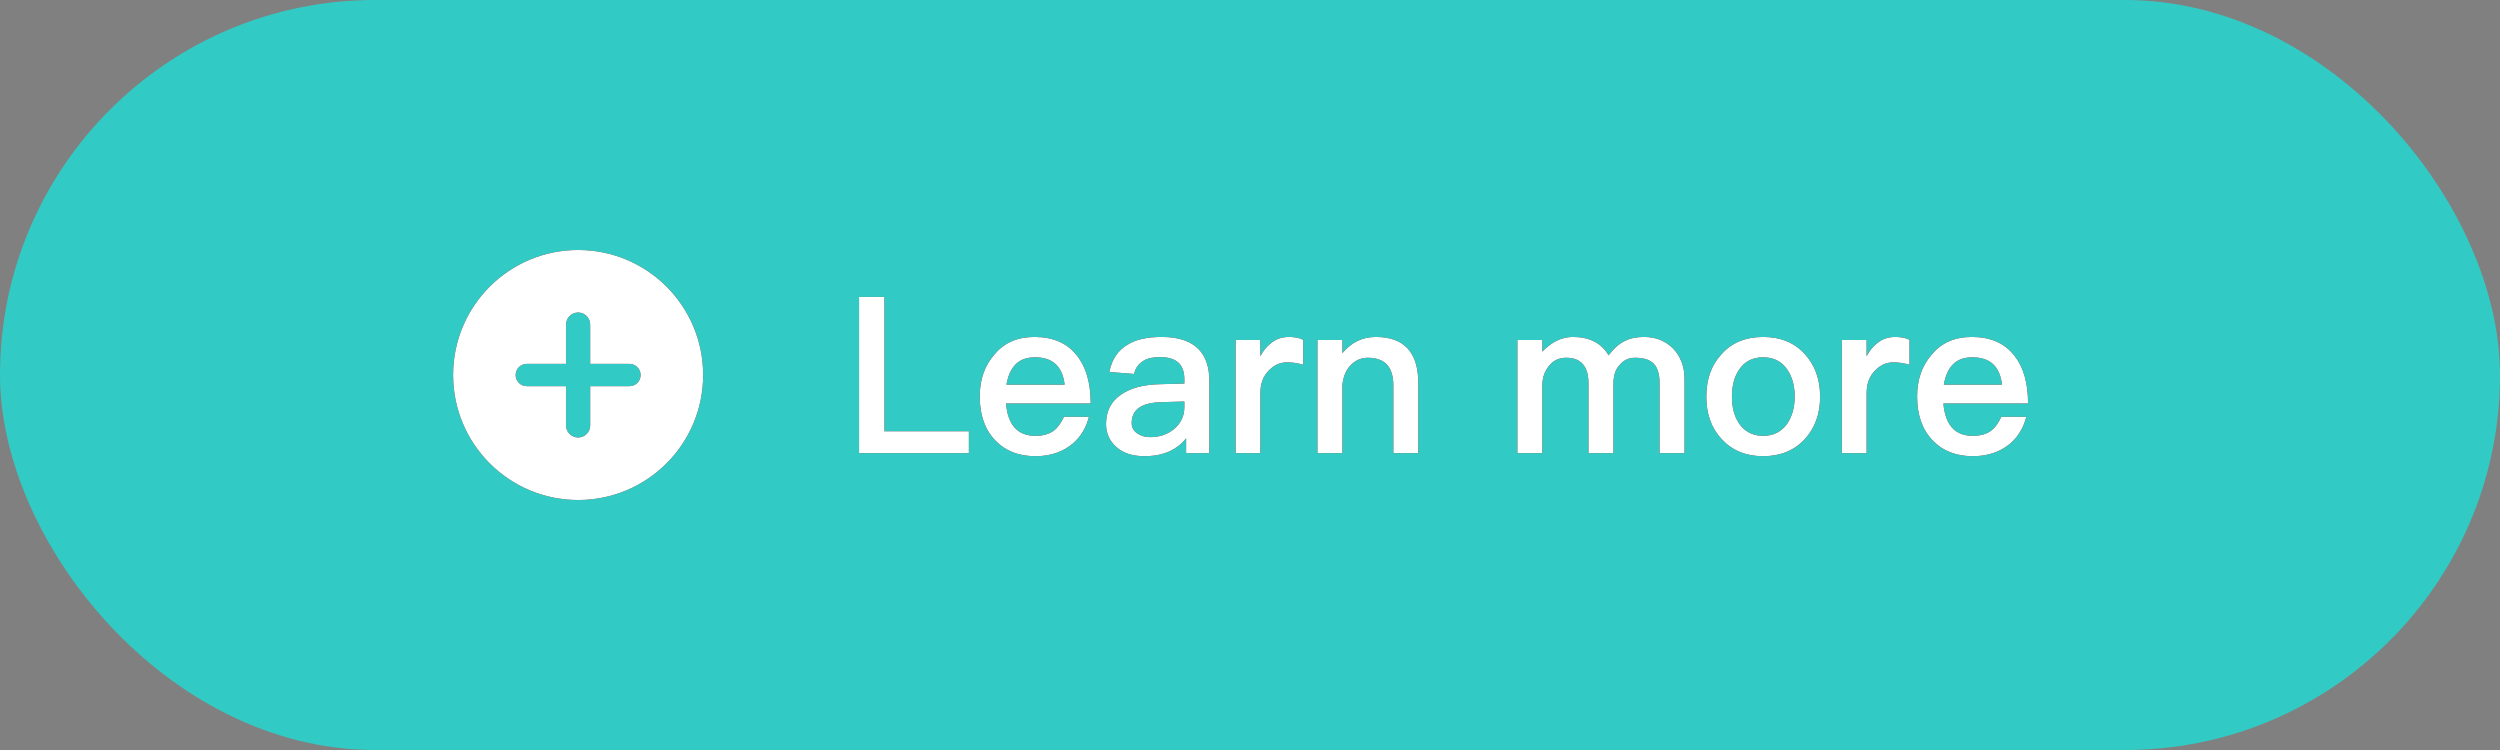 <svg width="160" height="48" viewBox="0 0 160 48" fill="none" xmlns="http://www.w3.org/2000/svg">
<rect x="0" y="0" width="160" height="48" fill="#808080" stroke="none"/>
<rect width="160" height="48" rx="24" fill="#32CAC4"/>
<path fill-rule="evenodd" clip-rule="evenodd" d="M45 24C45 28.418 41.418 32 37 32C32.582 32 29 28.418 29 24C29 19.582 32.582 16 37 16C41.418 16 45 19.582 45 24ZM33.713 24.715C33.319 24.715 33 24.395 33 24.002C33 23.608 33.319 23.288 33.713 23.288H36.227V20.773C36.227 20.346 36.573 20 37 20C37.427 20 37.773 20.346 37.773 20.773V23.288H40.287C40.681 23.288 41 23.608 41 24.002C41 24.395 40.681 24.715 40.287 24.715H37.773V27.227C37.773 27.654 37.427 28 37 28C36.573 28 36.227 27.654 36.227 27.227V24.715H33.713Z" fill="#0D0D0D"/>
<path fill-rule="evenodd" clip-rule="evenodd" d="M45 24C45 28.418 41.418 32 37 32C32.582 32 29 28.418 29 24C29 19.582 32.582 16 37 16C41.418 16 45 19.582 45 24ZM33.713 24.715C33.319 24.715 33 24.395 33 24.002C33 23.608 33.319 23.288 33.713 23.288H36.227V20.773C36.227 20.346 36.573 20 37 20C37.427 20 37.773 20.346 37.773 20.773V23.288H40.287C40.681 23.288 41 23.608 41 24.002C41 24.395 40.681 24.715 40.287 24.715H37.773V27.227C37.773 27.654 37.427 28 37 28C36.573 28 36.227 27.654 36.227 27.227V24.715H33.713Z" fill="white"/>
<path d="M54.98 19.004H56.604V27.6H62.008V29H54.98V19.004ZM66.205 21.566C67.395 21.566 68.305 21.958 68.935 22.77C69.509 23.498 69.803 24.52 69.803 25.822H64.385C64.441 26.494 64.623 27.012 64.931 27.362C65.239 27.712 65.687 27.894 66.261 27.894C66.751 27.894 67.143 27.782 67.451 27.558C67.689 27.376 67.899 27.082 68.095 26.676H69.691C69.523 27.348 69.187 27.922 68.683 28.37C68.039 28.916 67.241 29.196 66.275 29.196C65.197 29.196 64.343 28.86 63.713 28.202C63.041 27.516 62.705 26.578 62.705 25.374C62.705 24.296 63.013 23.4 63.657 22.672C64.273 21.93 65.127 21.566 66.205 21.566ZM66.247 22.868C65.715 22.868 65.309 23.008 65.001 23.316C64.707 23.61 64.511 24.044 64.413 24.618H68.137C67.997 23.442 67.367 22.868 66.247 22.868ZM74.359 21.566C75.422 21.566 76.221 21.832 76.725 22.364C77.172 22.826 77.397 23.498 77.397 24.38V29H75.912V28.048C75.632 28.412 75.282 28.678 74.876 28.874C74.415 29.084 73.868 29.196 73.239 29.196C72.483 29.196 71.894 29 71.46 28.622C71.013 28.23 70.788 27.74 70.788 27.138C70.788 26.326 71.097 25.696 71.74 25.262C72.329 24.842 73.154 24.618 74.219 24.59L75.8 24.548V24.268C75.8 23.316 75.282 22.854 74.246 22.854C73.799 22.854 73.448 22.924 73.183 23.092C72.874 23.274 72.665 23.554 72.581 23.932L70.999 23.806C71.153 23.008 71.544 22.42 72.174 22.056C72.707 21.72 73.434 21.566 74.359 21.566ZM75.8 25.696L74.331 25.738C73.056 25.766 72.427 26.214 72.427 27.082C72.427 27.334 72.525 27.544 72.749 27.712C72.972 27.88 73.252 27.978 73.603 27.978C74.219 27.978 74.737 27.796 75.156 27.446C75.576 27.082 75.8 26.62 75.8 26.06V25.696ZM82.496 21.566C82.846 21.566 83.154 21.622 83.406 21.748V23.344C83.042 23.232 82.706 23.19 82.37 23.19C81.95 23.19 81.572 23.344 81.236 23.68C80.844 24.058 80.662 24.548 80.662 25.164V29H79.08V21.762H80.662V22.798C80.858 22.434 81.082 22.154 81.348 21.958C81.67 21.692 82.048 21.566 82.496 21.566ZM88.055 21.566C89.861 21.566 90.771 22.546 90.771 24.534V29H89.175V24.674C89.175 23.484 88.629 22.896 87.537 22.896C87.145 22.896 86.795 23.036 86.501 23.316C86.165 23.624 85.969 24.072 85.913 24.646V29H84.317V21.762H85.913V22.602C86.193 22.266 86.515 22 86.865 21.832C87.229 21.65 87.621 21.566 88.055 21.566ZM100.669 21.566C101.733 21.566 102.489 21.958 102.951 22.742C103.287 22.294 103.637 21.986 104.001 21.818C104.323 21.65 104.729 21.566 105.219 21.566C105.961 21.566 106.577 21.804 107.081 22.308C107.557 22.812 107.809 23.456 107.809 24.254V29H106.213V24.534C106.213 23.96 106.087 23.54 105.849 23.288C105.597 23.022 105.205 22.896 104.645 22.896C104.253 22.896 103.931 23.036 103.665 23.344C103.385 23.638 103.259 24.044 103.259 24.576V29H101.663V24.548C101.663 23.442 101.187 22.896 100.235 22.896C99.773 22.896 99.409 23.064 99.129 23.428C98.849 23.764 98.709 24.184 98.709 24.66V29H97.113V21.762H98.709V22.504C99.311 21.874 99.969 21.566 100.669 21.566ZM112.846 21.566C113.938 21.566 114.82 21.916 115.492 22.644C116.15 23.358 116.486 24.268 116.486 25.388C116.486 26.494 116.15 27.404 115.506 28.104C114.834 28.832 113.938 29.196 112.846 29.196C111.74 29.196 110.858 28.832 110.186 28.104C109.528 27.404 109.206 26.494 109.206 25.388C109.206 24.268 109.528 23.358 110.2 22.644C110.858 21.916 111.74 21.566 112.846 21.566ZM112.846 22.868C112.174 22.868 111.67 23.12 111.306 23.652C110.998 24.1 110.844 24.688 110.844 25.388C110.844 26.088 110.998 26.662 111.306 27.11C111.67 27.628 112.174 27.894 112.846 27.894C113.504 27.894 114.022 27.628 114.386 27.11C114.694 26.648 114.862 26.074 114.862 25.388C114.862 24.688 114.694 24.1 114.386 23.652C114.022 23.12 113.504 22.868 112.846 22.868ZM121.297 21.566C121.647 21.566 121.955 21.622 122.207 21.748V23.344C121.843 23.232 121.507 23.19 121.171 23.19C120.751 23.19 120.373 23.344 120.037 23.68C119.645 24.058 119.463 24.548 119.463 25.164V29H117.881V21.762H119.463V22.798C119.659 22.434 119.883 22.154 120.149 21.958C120.471 21.692 120.849 21.566 121.297 21.566ZM126.197 21.566C127.387 21.566 128.297 21.958 128.927 22.77C129.501 23.498 129.795 24.52 129.795 25.822H124.377C124.433 26.494 124.615 27.012 124.923 27.362C125.231 27.712 125.679 27.894 126.253 27.894C126.743 27.894 127.135 27.782 127.443 27.558C127.681 27.376 127.891 27.082 128.087 26.676H129.683C129.515 27.348 129.179 27.922 128.675 28.37C128.031 28.916 127.233 29.196 126.267 29.196C125.189 29.196 124.335 28.86 123.705 28.202C123.033 27.516 122.697 26.578 122.697 25.374C122.697 24.296 123.005 23.4 123.649 22.672C124.265 21.93 125.119 21.566 126.197 21.566ZM126.239 22.868C125.707 22.868 125.301 23.008 124.993 23.316C124.699 23.61 124.503 24.044 124.405 24.618H128.129C127.989 23.442 127.359 22.868 126.239 22.868Z" fill="black"/>
<path d="M54.98 19.004H56.604V27.6H62.008V29H54.98V19.004ZM66.205 21.566C67.395 21.566 68.305 21.958 68.935 22.77C69.509 23.498 69.803 24.52 69.803 25.822H64.385C64.441 26.494 64.623 27.012 64.931 27.362C65.239 27.712 65.687 27.894 66.261 27.894C66.751 27.894 67.143 27.782 67.451 27.558C67.689 27.376 67.899 27.082 68.095 26.676H69.691C69.523 27.348 69.187 27.922 68.683 28.37C68.039 28.916 67.241 29.196 66.275 29.196C65.197 29.196 64.343 28.86 63.713 28.202C63.041 27.516 62.705 26.578 62.705 25.374C62.705 24.296 63.013 23.4 63.657 22.672C64.273 21.93 65.127 21.566 66.205 21.566ZM66.247 22.868C65.715 22.868 65.309 23.008 65.001 23.316C64.707 23.61 64.511 24.044 64.413 24.618H68.137C67.997 23.442 67.367 22.868 66.247 22.868ZM74.359 21.566C75.422 21.566 76.221 21.832 76.725 22.364C77.172 22.826 77.397 23.498 77.397 24.38V29H75.912V28.048C75.632 28.412 75.282 28.678 74.876 28.874C74.415 29.084 73.868 29.196 73.239 29.196C72.483 29.196 71.894 29 71.46 28.622C71.013 28.23 70.788 27.74 70.788 27.138C70.788 26.326 71.097 25.696 71.74 25.262C72.329 24.842 73.154 24.618 74.219 24.59L75.8 24.548V24.268C75.8 23.316 75.282 22.854 74.246 22.854C73.799 22.854 73.448 22.924 73.183 23.092C72.874 23.274 72.665 23.554 72.581 23.932L70.999 23.806C71.153 23.008 71.544 22.42 72.174 22.056C72.707 21.72 73.434 21.566 74.359 21.566ZM75.8 25.696L74.331 25.738C73.056 25.766 72.427 26.214 72.427 27.082C72.427 27.334 72.525 27.544 72.749 27.712C72.972 27.88 73.252 27.978 73.603 27.978C74.219 27.978 74.737 27.796 75.156 27.446C75.576 27.082 75.8 26.62 75.8 26.06V25.696ZM82.496 21.566C82.846 21.566 83.154 21.622 83.406 21.748V23.344C83.042 23.232 82.706 23.19 82.37 23.19C81.95 23.19 81.572 23.344 81.236 23.68C80.844 24.058 80.662 24.548 80.662 25.164V29H79.08V21.762H80.662V22.798C80.858 22.434 81.082 22.154 81.348 21.958C81.67 21.692 82.048 21.566 82.496 21.566ZM88.055 21.566C89.861 21.566 90.771 22.546 90.771 24.534V29H89.175V24.674C89.175 23.484 88.629 22.896 87.537 22.896C87.145 22.896 86.795 23.036 86.501 23.316C86.165 23.624 85.969 24.072 85.913 24.646V29H84.317V21.762H85.913V22.602C86.193 22.266 86.515 22 86.865 21.832C87.229 21.65 87.621 21.566 88.055 21.566ZM100.669 21.566C101.733 21.566 102.489 21.958 102.951 22.742C103.287 22.294 103.637 21.986 104.001 21.818C104.323 21.65 104.729 21.566 105.219 21.566C105.961 21.566 106.577 21.804 107.081 22.308C107.557 22.812 107.809 23.456 107.809 24.254V29H106.213V24.534C106.213 23.96 106.087 23.54 105.849 23.288C105.597 23.022 105.205 22.896 104.645 22.896C104.253 22.896 103.931 23.036 103.665 23.344C103.385 23.638 103.259 24.044 103.259 24.576V29H101.663V24.548C101.663 23.442 101.187 22.896 100.235 22.896C99.773 22.896 99.409 23.064 99.129 23.428C98.849 23.764 98.709 24.184 98.709 24.66V29H97.113V21.762H98.709V22.504C99.311 21.874 99.969 21.566 100.669 21.566ZM112.846 21.566C113.938 21.566 114.82 21.916 115.492 22.644C116.15 23.358 116.486 24.268 116.486 25.388C116.486 26.494 116.15 27.404 115.506 28.104C114.834 28.832 113.938 29.196 112.846 29.196C111.74 29.196 110.858 28.832 110.186 28.104C109.528 27.404 109.206 26.494 109.206 25.388C109.206 24.268 109.528 23.358 110.2 22.644C110.858 21.916 111.74 21.566 112.846 21.566ZM112.846 22.868C112.174 22.868 111.67 23.12 111.306 23.652C110.998 24.1 110.844 24.688 110.844 25.388C110.844 26.088 110.998 26.662 111.306 27.11C111.67 27.628 112.174 27.894 112.846 27.894C113.504 27.894 114.022 27.628 114.386 27.11C114.694 26.648 114.862 26.074 114.862 25.388C114.862 24.688 114.694 24.1 114.386 23.652C114.022 23.12 113.504 22.868 112.846 22.868ZM121.297 21.566C121.647 21.566 121.955 21.622 122.207 21.748V23.344C121.843 23.232 121.507 23.19 121.171 23.19C120.751 23.19 120.373 23.344 120.037 23.68C119.645 24.058 119.463 24.548 119.463 25.164V29H117.881V21.762H119.463V22.798C119.659 22.434 119.883 22.154 120.149 21.958C120.471 21.692 120.849 21.566 121.297 21.566ZM126.197 21.566C127.387 21.566 128.297 21.958 128.927 22.77C129.501 23.498 129.795 24.52 129.795 25.822H124.377C124.433 26.494 124.615 27.012 124.923 27.362C125.231 27.712 125.679 27.894 126.253 27.894C126.743 27.894 127.135 27.782 127.443 27.558C127.681 27.376 127.891 27.082 128.087 26.676H129.683C129.515 27.348 129.179 27.922 128.675 28.37C128.031 28.916 127.233 29.196 126.267 29.196C125.189 29.196 124.335 28.86 123.705 28.202C123.033 27.516 122.697 26.578 122.697 25.374C122.697 24.296 123.005 23.4 123.649 22.672C124.265 21.93 125.119 21.566 126.197 21.566ZM126.239 22.868C125.707 22.868 125.301 23.008 124.993 23.316C124.699 23.61 124.503 24.044 124.405 24.618H128.129C127.989 23.442 127.359 22.868 126.239 22.868Z" fill="white"/>
</svg>
